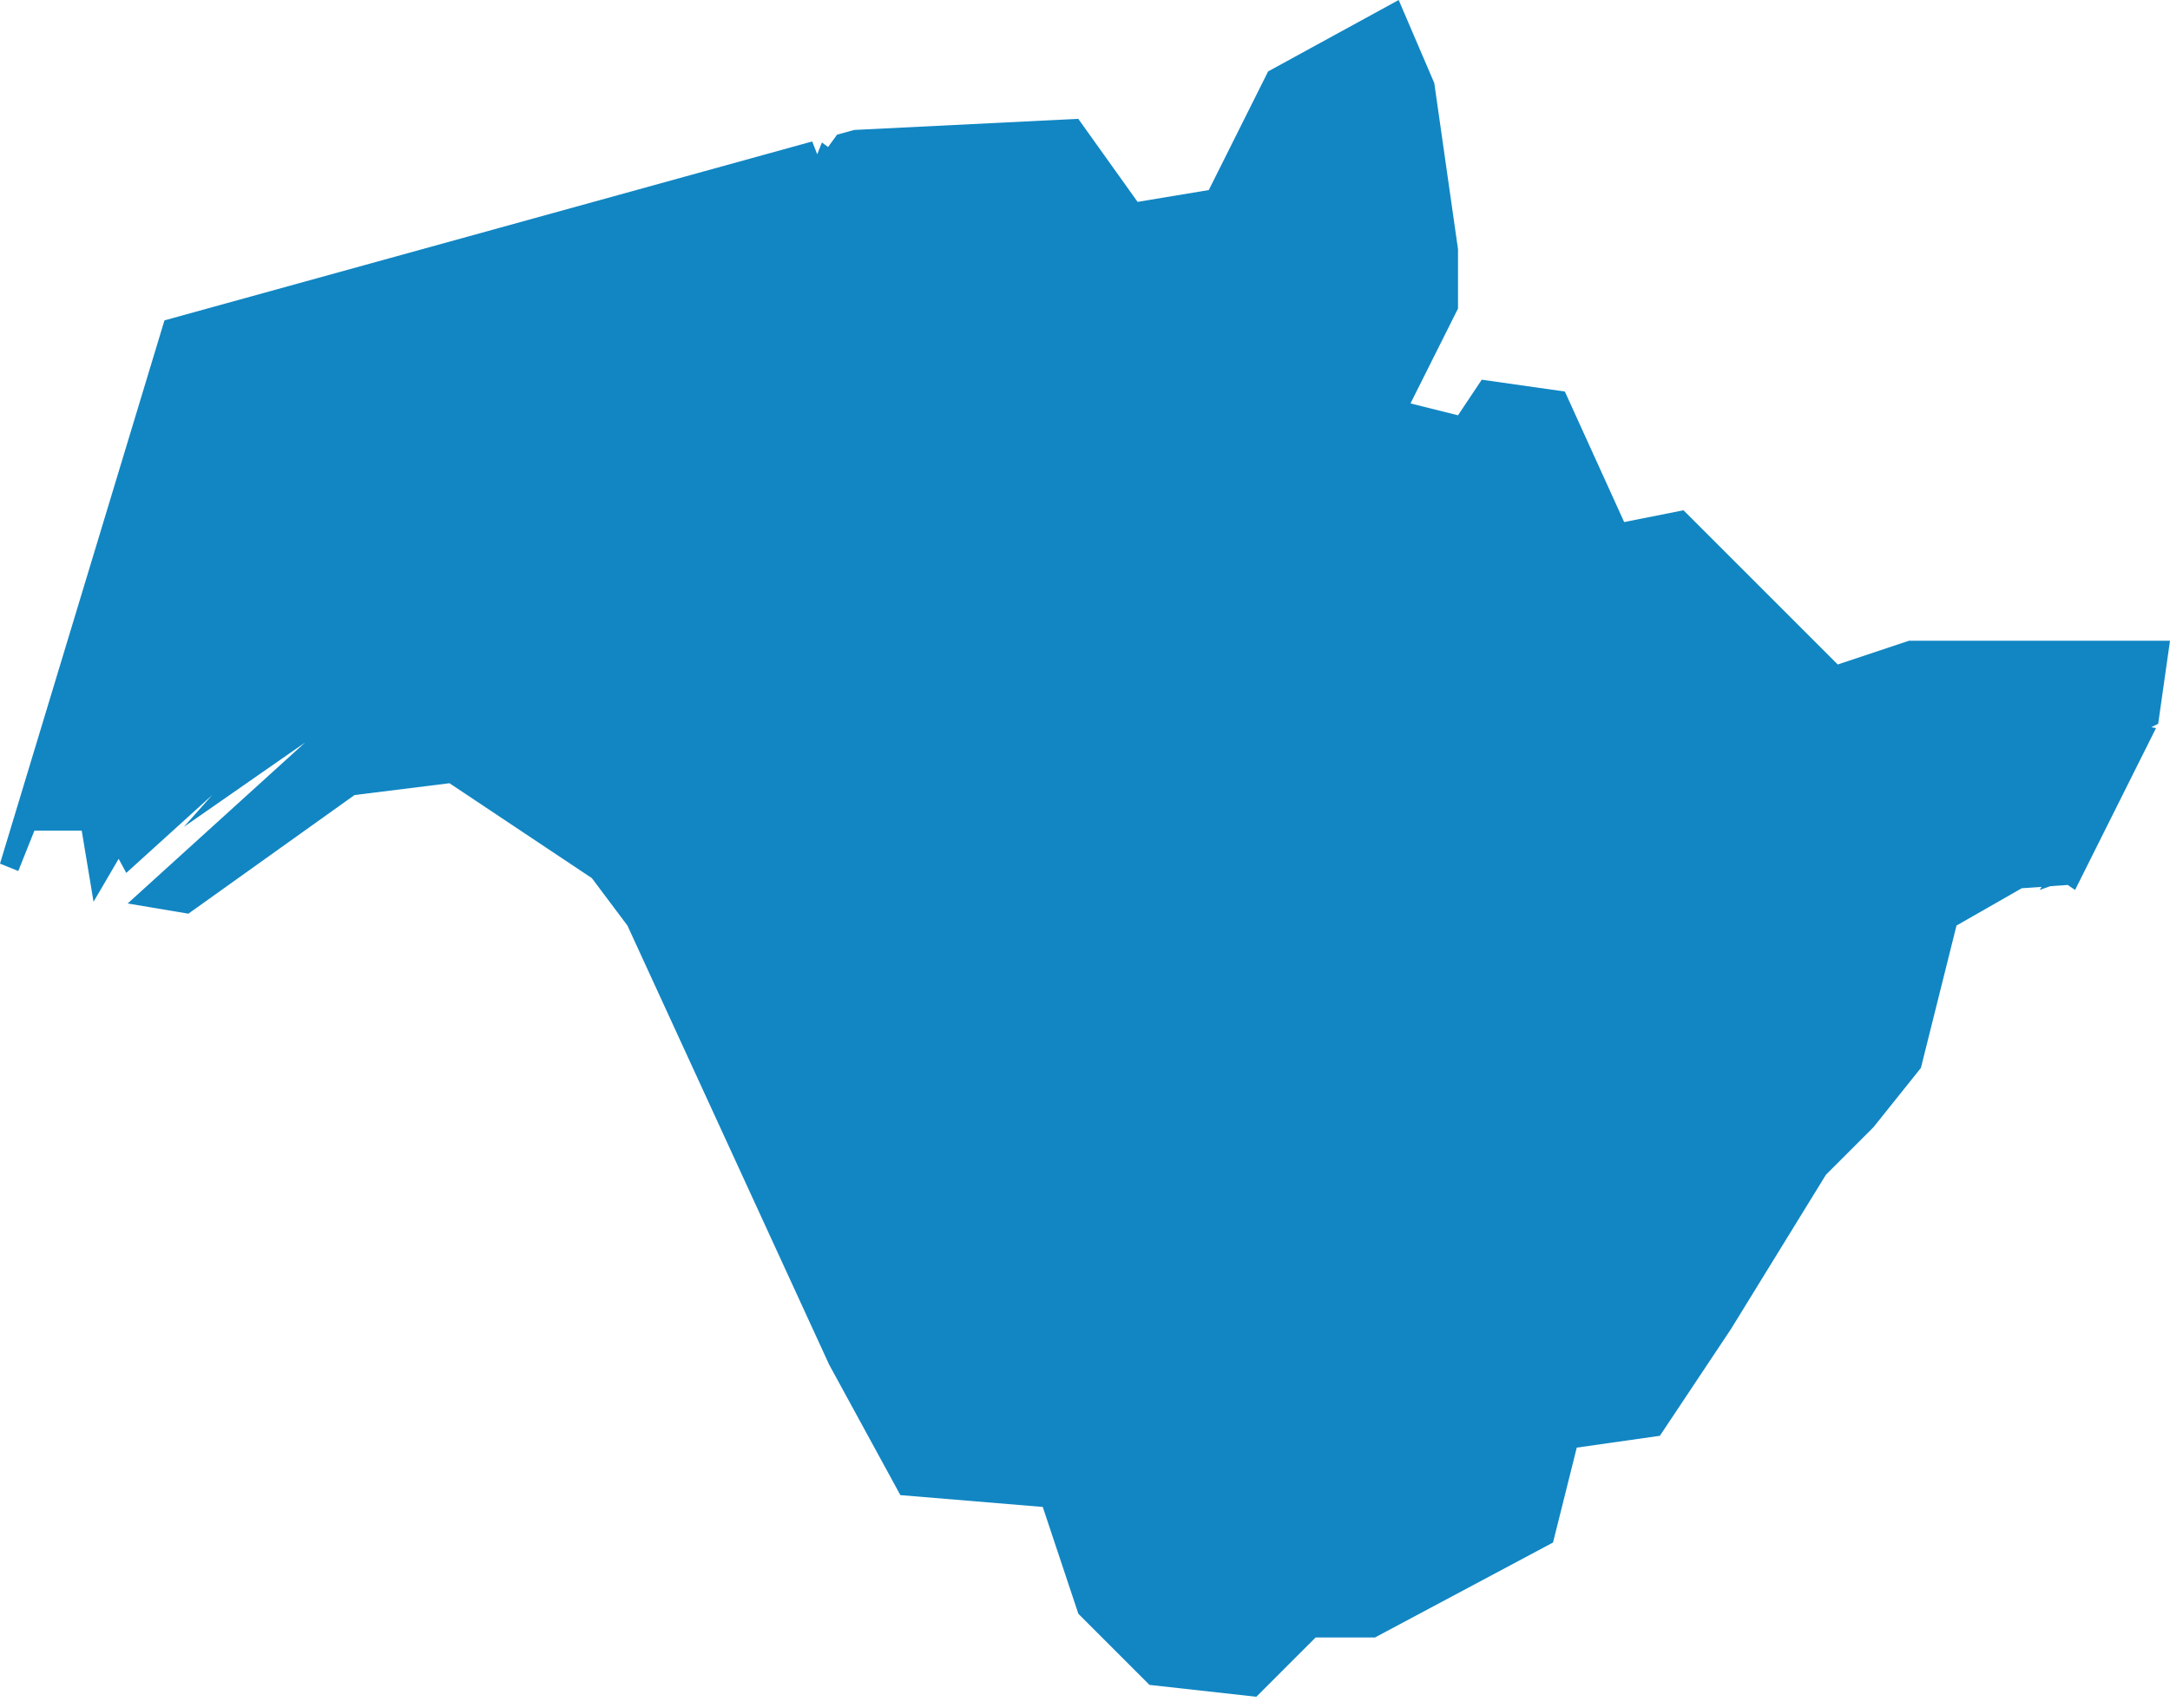 <svg width="47" height="37" viewBox="0 0 47 37" fill="none" xmlns="http://www.w3.org/2000/svg">
<path d="M1.762 17.993H0.745L0.396 18.868L0 18.708L3.562 6.94L17.592 3.064L17.7 3.343L17.802 3.086L17.935 3.185L18.13 2.917L18.5 2.815L23.354 2.574L24.639 4.373L26.181 4.117L27.466 1.547L30.294 0L31.065 1.799L31.579 5.398V6.684L30.55 8.739L31.579 8.996L32.093 8.225L33.893 8.481L35.178 11.309L36.463 11.053L39.804 14.394L41.345 13.88H47L46.744 15.679L46.595 15.752L46.697 15.772L44.944 19.278L44.785 19.17L44.409 19.196L44.174 19.278L44.22 19.211L43.789 19.241L42.376 20.049L41.605 23.133L40.577 24.418L39.548 25.447L37.492 28.788L35.951 31.102L34.151 31.358L33.637 33.414L29.782 35.47H28.496L27.211 36.755L24.897 36.498L23.356 34.957L22.585 32.643L19.501 32.387L17.959 29.561L13.59 20.05L12.819 19.022L9.735 16.966L7.679 17.222L4.08 19.792L2.765 19.571L6.606 16.086L3.983 17.911L4.596 17.222L2.735 18.909L2.57 18.604L2.026 19.534L1.77 17.993H1.762Z" fill="#1186C3"/>
</svg>
